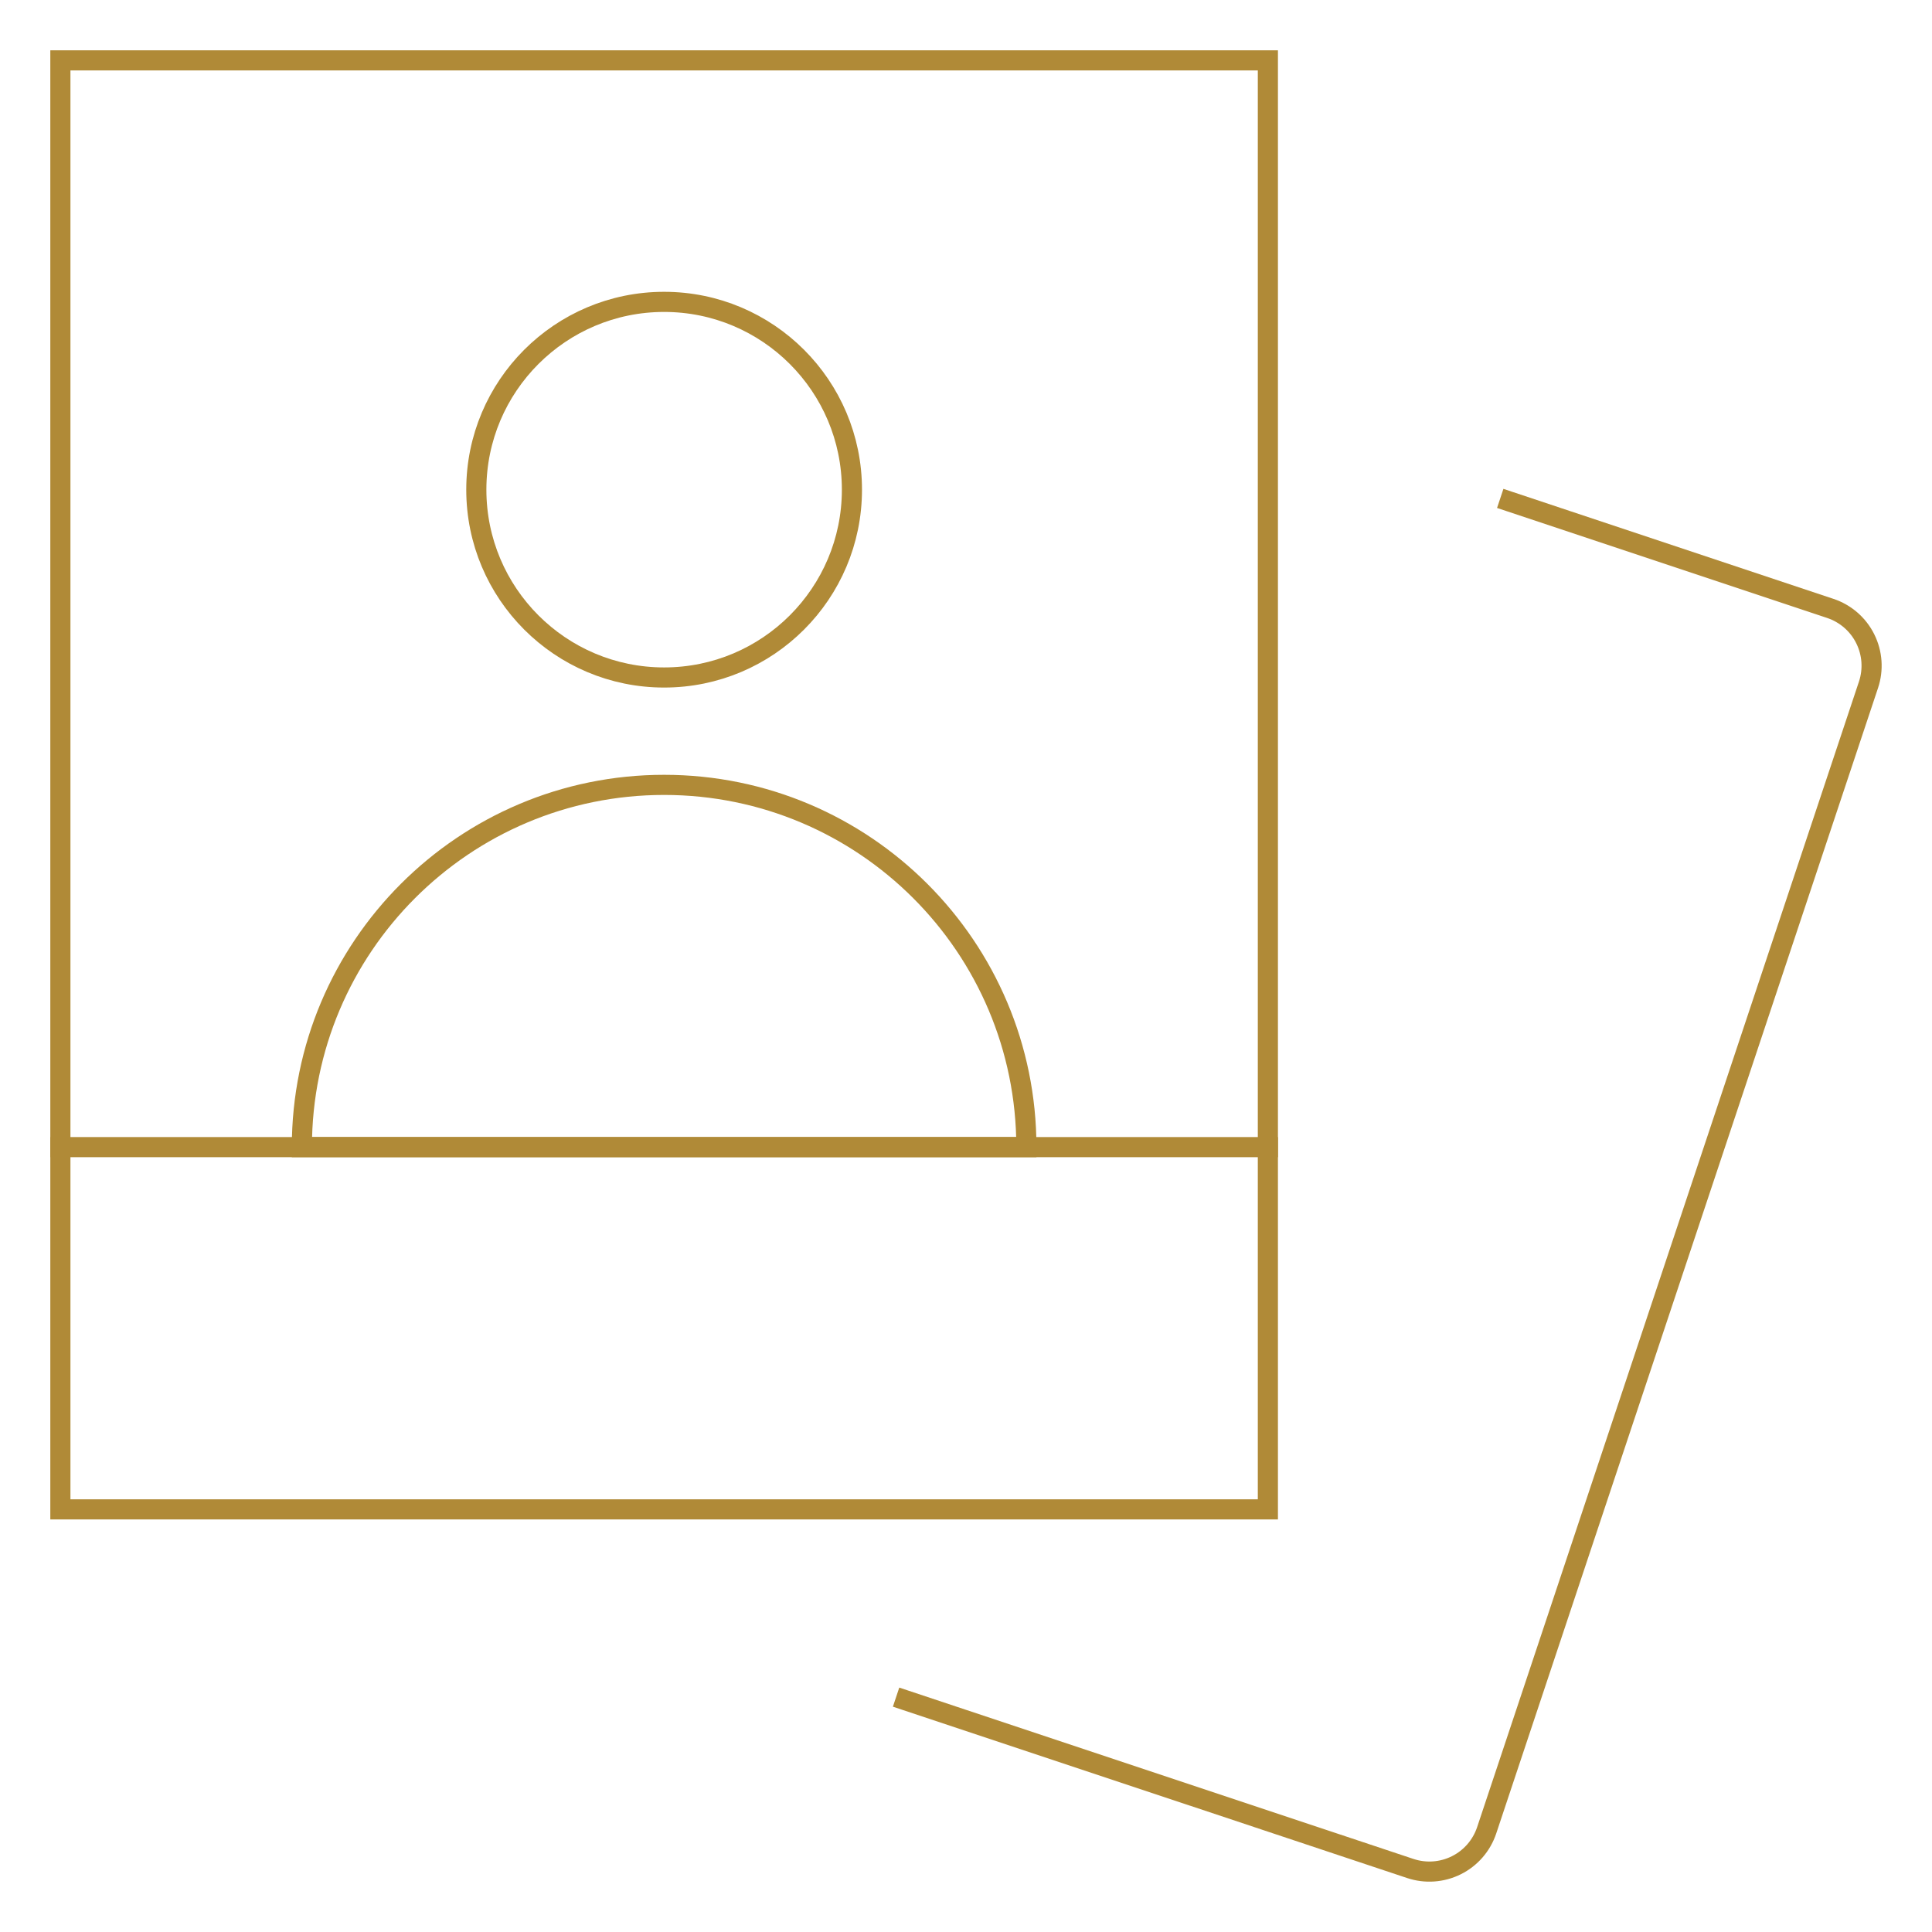 <?xml version="1.0" encoding="UTF-8"?> <svg xmlns="http://www.w3.org/2000/svg" width="96" height="96" viewBox="0 0 96 96" fill="none"><path fill-rule="evenodd" clip-rule="evenodd" d="M33 33.664C38.154 33.664 42.332 29.486 42.332 24.332C42.332 19.178 38.154 15 33 15C27.846 15 23.668 19.178 23.668 24.332C23.668 29.486 27.846 33.664 33 33.664Z" stroke="#B08A37" stroke-linecap="square"></path><path fill-rule="evenodd" clip-rule="evenodd" d="M3 3H63V75H3V3Z" stroke="#B08A37" stroke-linecap="square"></path><path d="M63 57H3" stroke="#B08A37" stroke-linecap="square"></path><path d="M75.02 24.924L90.948 30.232C91.703 30.484 92.327 31.025 92.682 31.737C93.038 32.449 93.096 33.273 92.844 34.028L73.872 90.948C73.62 91.703 73.079 92.327 72.367 92.682C71.655 93.038 70.831 93.096 70.076 92.844L45 84.488" stroke="#B08A37" stroke-linecap="square"></path><path fill-rule="evenodd" clip-rule="evenodd" d="M15 57C15 47.059 23.059 39 33 39C42.941 39 51 47.059 51 57H15Z" stroke="#B08A37" stroke-linecap="square"></path></svg> 